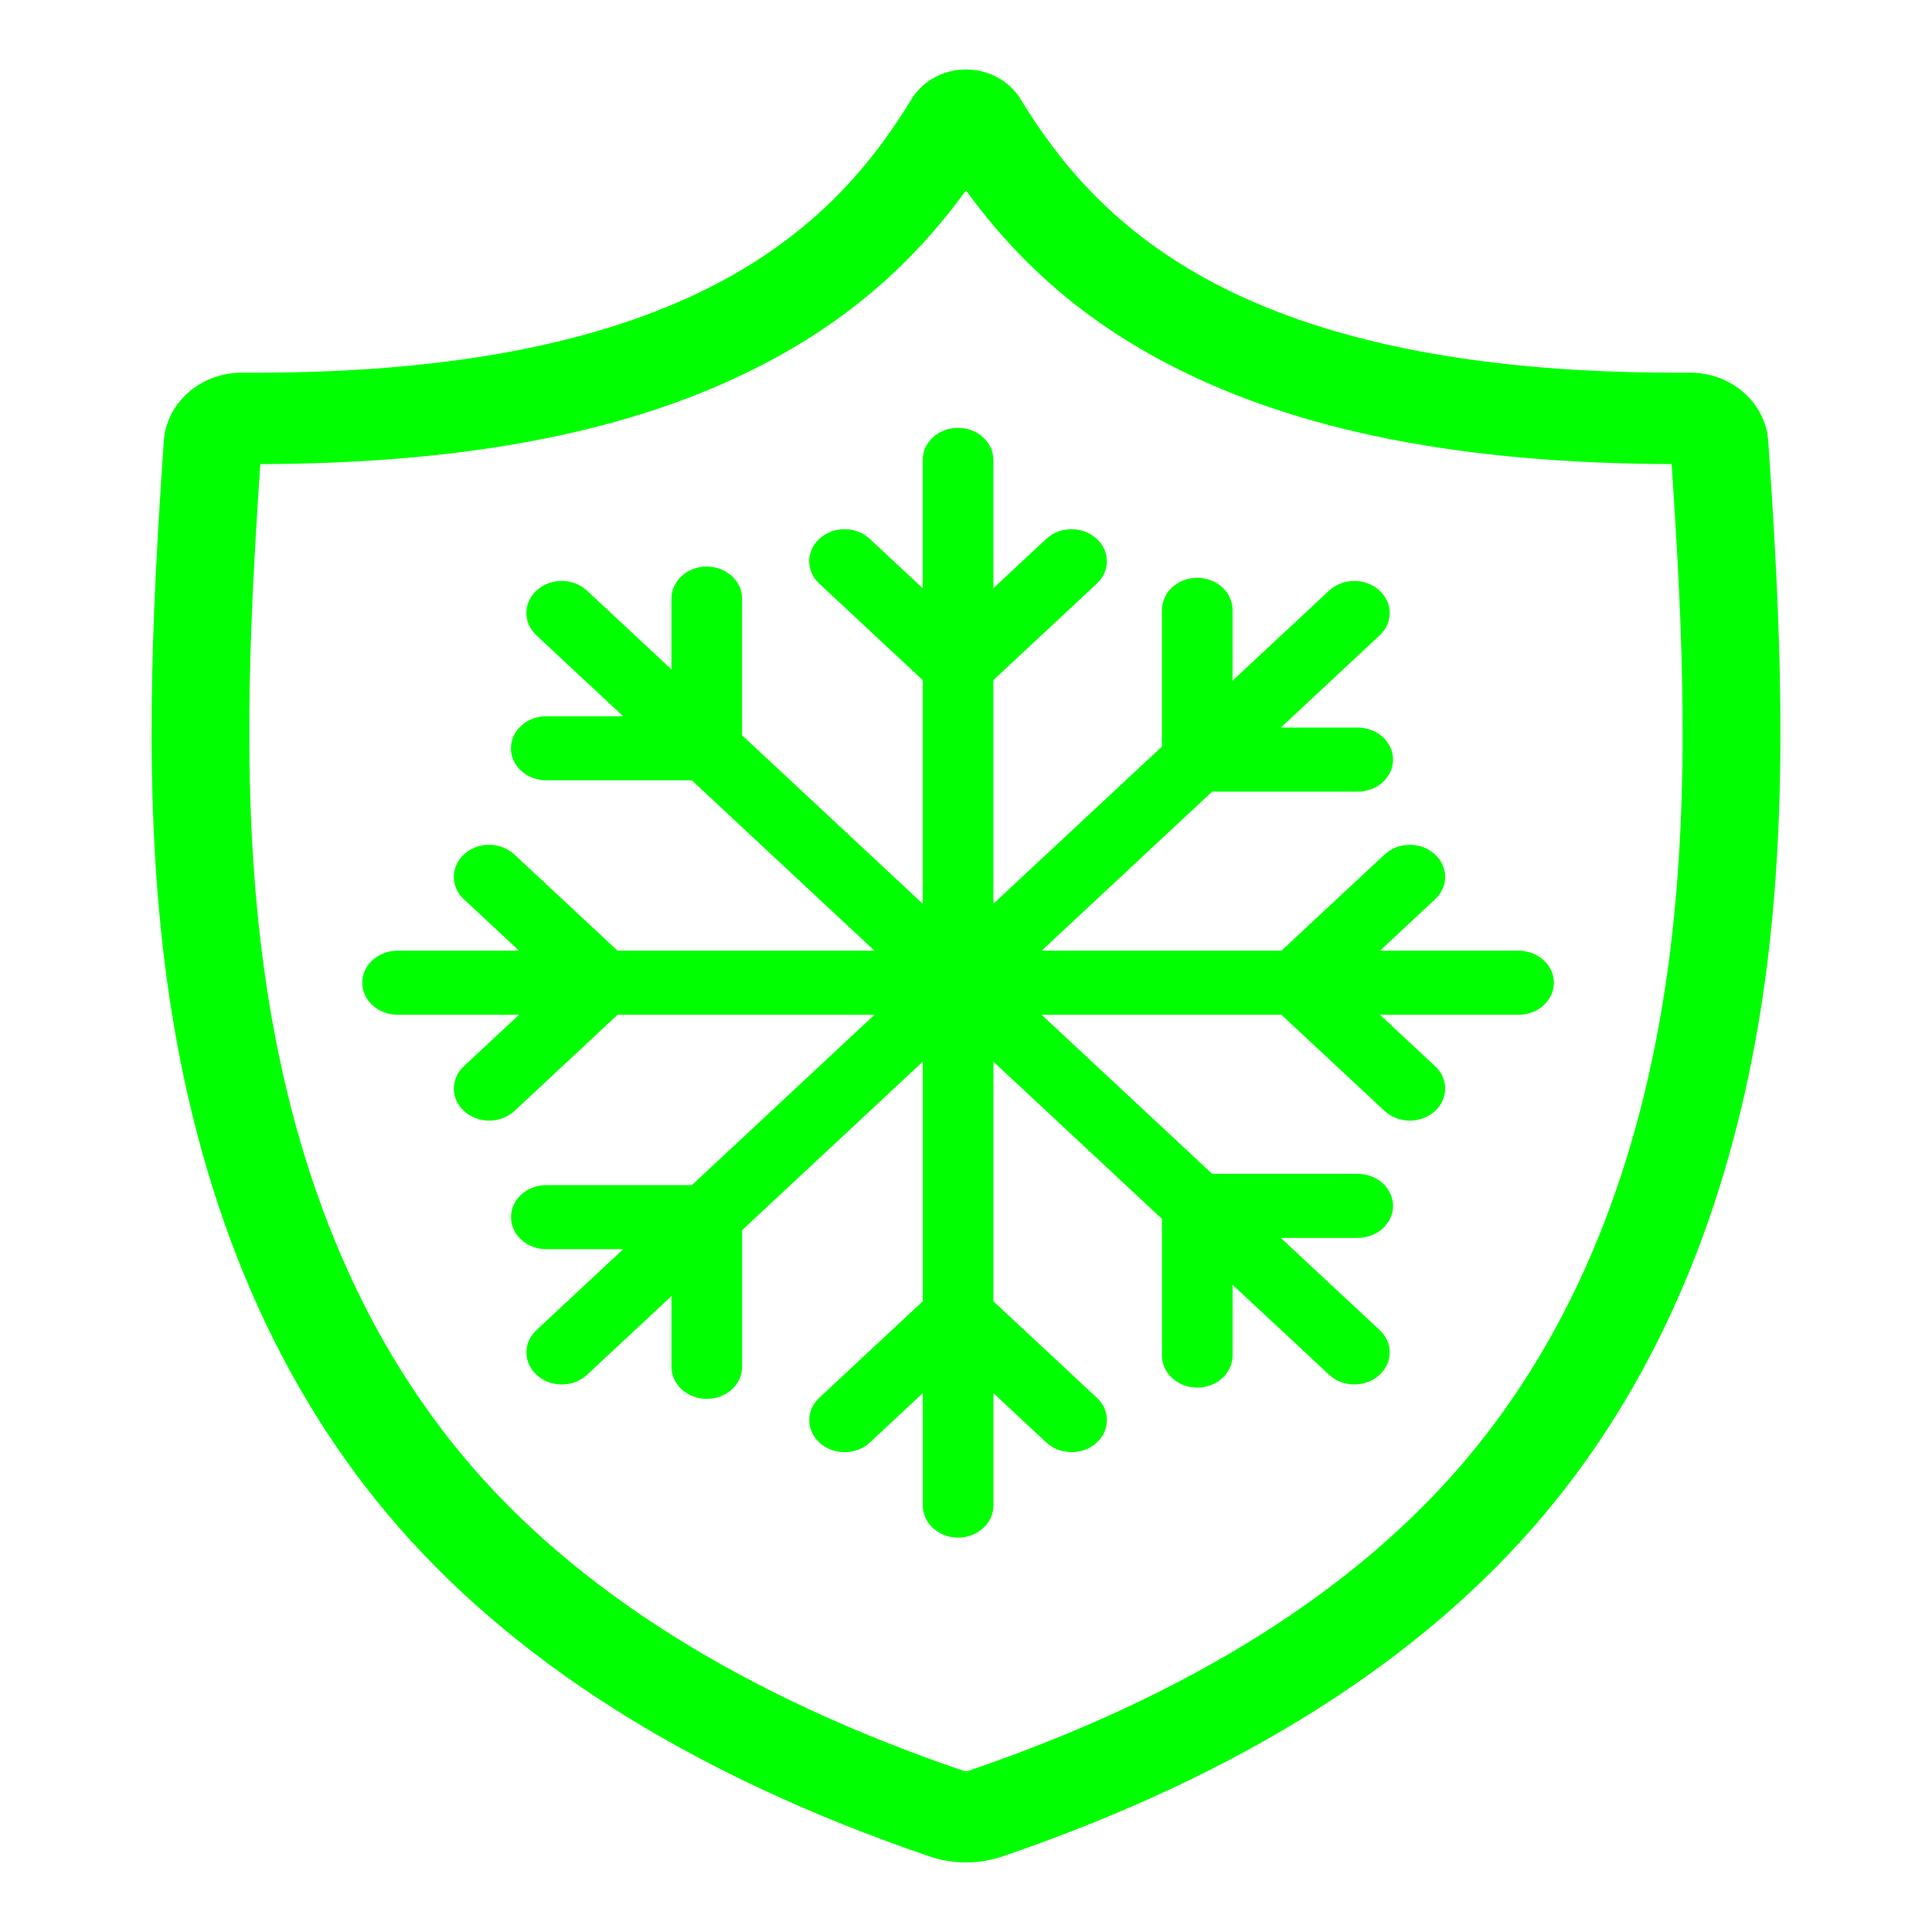 <?xml version="1.0" encoding="UTF-8"?>
<svg id="Ebene_1" data-name="Ebene 1" xmlns="http://www.w3.org/2000/svg" width="200mm" height="200mm" viewBox="0 0 566.93 566.93">
  <defs>
    <style>
      .cls-1 {
        fill: #00ff00;
      }
    </style>
  </defs>
  <path class="cls-1" d="M445.61,297.78c5.71,0,10.36-4.21,10.36-9.4s-4.65-9.4-10.36-9.4h-40.68l16.2-15.11c1.89-1.77,2.94-4.09,2.94-6.55s-1.04-4.78-2.94-6.55c-4.1-3.82-10.76-3.82-14.86,0l-30.25,28.21h-70.38l50.05-46.68h42.72c5.71,0,10.36-4.22,10.36-9.4s-4.65-9.4-10.36-9.4h-22.57l29.01-27.06c1.89-1.77,2.94-4.09,2.94-6.55s-1.04-4.78-2.94-6.55c-4.1-3.82-10.76-3.82-14.86,0l-28.31,26.4v-20.78c0-5.18-4.65-9.4-10.36-9.4s-10.36,4.21-10.36,9.4v40.11l-49.47,46.14v-65.64l30.37-28.32c1.89-1.77,2.94-4.09,2.94-6.55s-1.04-4.78-2.94-6.55c-4.1-3.82-10.76-3.82-14.86,0l-15.51,14.46v-37.67c0-5.18-4.65-9.4-10.37-9.4s-10.36,4.21-10.36,9.4v37.67l-15.51-14.46c-4.1-3.82-10.76-3.82-14.86,0-1.89,1.76-2.93,4.09-2.93,6.55s1.04,4.78,2.94,6.55l30.37,28.32v65.64l-53.02-49.45v-40.11c0-5.18-4.65-9.4-10.36-9.4s-10.36,4.21-10.36,9.4v20.78l-24.77-23.1c-4.1-3.82-10.76-3.82-14.86,0-1.89,1.76-2.94,4.09-2.94,6.55s1.04,4.78,2.94,6.55l25.46,23.75h-22.57c-5.71,0-10.36,4.21-10.36,9.4s4.65,9.4,10.36,9.4h42.72l53.6,49.99h-75.4l-30.25-28.21c-4.1-3.82-10.76-3.82-14.86,0-1.89,1.76-2.93,4.09-2.93,6.55s1.04,4.78,2.94,6.55l16.21,15.11h-35.66c-5.71,0-10.36,4.22-10.36,9.4s4.65,9.4,10.36,9.4h35.66l-16.21,15.11c-1.89,1.76-2.93,4.09-2.93,6.55s1.04,4.78,2.94,6.55c1.97,1.84,4.61,2.85,7.43,2.85s5.46-1.01,7.43-2.85l30.25-28.21h75.39l-53.59,49.99h-42.72c-5.71,0-10.36,4.21-10.36,9.4s4.65,9.4,10.36,9.4h22.57l-25.46,23.75c-1.89,1.77-2.94,4.09-2.94,6.55s1.04,4.78,2.94,6.55c1.97,1.84,4.61,2.85,7.43,2.85s5.46-1.01,7.43-2.85l24.76-23.1v20.78c0,5.18,4.65,9.4,10.36,9.4s10.36-4.21,10.36-9.4v-40.11l53.02-49.45v70.32l-30.37,28.32c-1.89,1.77-2.94,4.09-2.94,6.55s1.04,4.78,2.94,6.55c4.1,3.82,10.76,3.82,14.86,0l15.51-14.46v32.99c0,5.18,4.65,9.4,10.36,9.4s10.37-4.22,10.37-9.4v-32.99l15.51,14.46c1.97,1.84,4.61,2.85,7.43,2.85s5.46-1.01,7.43-2.85c1.89-1.76,2.93-4.09,2.93-6.55s-1.04-4.78-2.94-6.55l-30.37-28.32v-70.32l49.47,46.14v40.11c0,5.18,4.65,9.4,10.36,9.4s10.36-4.21,10.36-9.4v-20.78l28.31,26.4c1.97,1.84,4.61,2.85,7.43,2.85s5.46-1.01,7.43-2.85c1.89-1.76,2.93-4.09,2.93-6.55s-1.04-4.78-2.94-6.55l-29.01-27.05h22.57c5.71,0,10.36-4.22,10.36-9.4s-4.65-9.4-10.36-9.4h-42.72l-50.05-46.68h70.38l30.25,28.21c1.97,1.84,4.61,2.85,7.43,2.85s5.46-1.01,7.43-2.85c1.89-1.76,2.94-4.09,2.94-6.55s-1.04-4.78-2.94-6.55l-16.21-15.11h40.68Z"/>
  <path class="cls-1" d="M283.47,546.52c-3.63,0-7.25-.59-10.7-1.77h0c-69.54-23.72-123.05-57.51-159.05-100.44-34.37-40.95-56.17-93.8-64.78-157.07-7.15-52.74-4.35-106.89-.87-157.83.77-11.27,10.81-20.05,22.9-20.05h.16c1.21,0,2.44.01,3.64.01,127.31,0,169.88-42.84,192.73-80.3,3.27-5.35,9.39-8.68,15.98-8.68s12.72,3.33,15.98,8.68c22.84,37.46,65.4,80.3,192.71,80.3,1.21,0,2.42,0,3.64-.01h.16c12.08,0,22.13,8.78,22.9,20.05,3.48,50.94,6.28,105.09-.87,157.82-8.61,63.27-30.4,116.12-64.78,157.08-35.97,42.88-89.47,76.67-159.02,100.43-3.46,1.18-7.09,1.77-10.72,1.77ZM282.63,519.59c.53.18,1.15.18,1.68,0,64.44-22.01,113.65-52.89,146.27-91.78,31.14-37.1,50.96-85.52,58.9-143.93,6.62-48.79,4.4-97.74,1.05-147.7-61.39-.16-109.49-9.63-146.93-28.92-24.62-12.69-44.04-29.23-60.14-51.4-16.11,22.18-35.53,38.71-60.15,51.4-37.44,19.29-85.55,28.77-146.93,28.93-3.35,49.96-5.57,98.91,1.05,147.71,7.95,58.4,27.76,106.83,58.9,143.92,32.65,38.93,81.88,69.81,146.3,91.78h0Z"/>
</svg>
